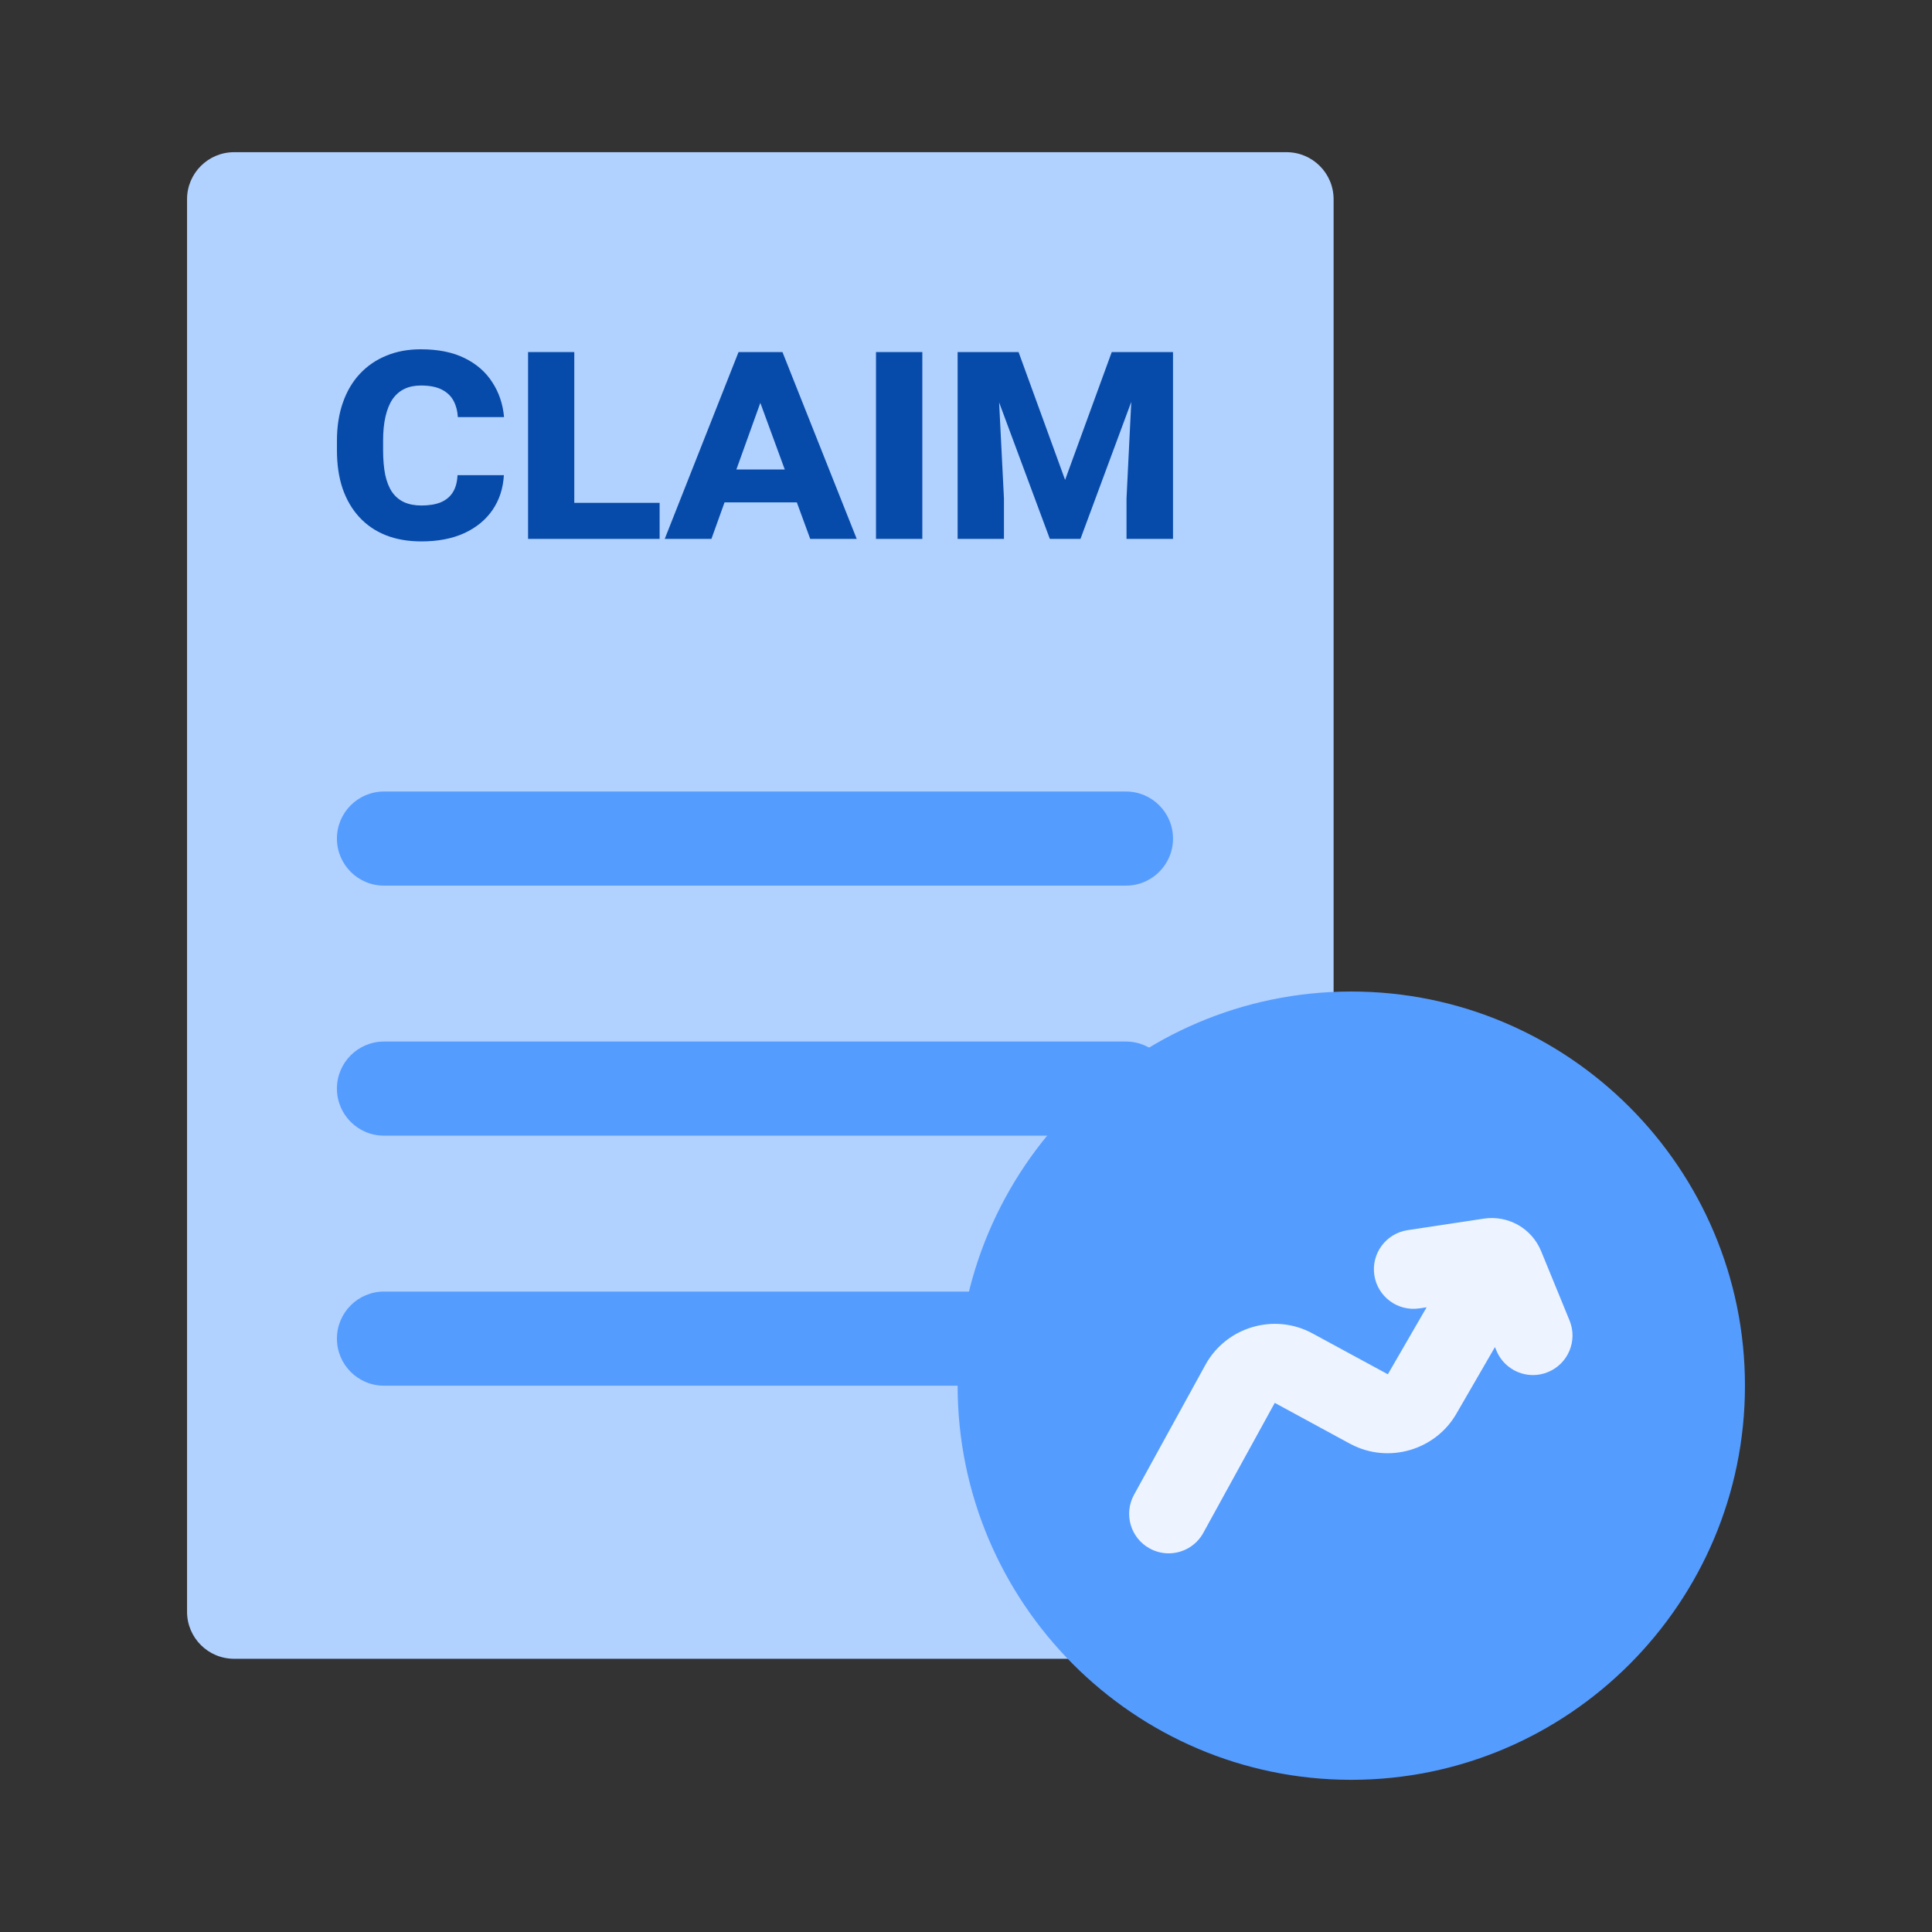 <svg width="48" height="48" viewBox="0 0 48 48" fill="none" xmlns="http://www.w3.org/2000/svg">
<rect x="0" y="0" width="48" height="48" fill="#333333" stroke="none"/>
<path d="M31.964 3.781H5.816C5.17 3.781 4.647 4.305 4.647 4.95V40.043C4.647 40.689 5.17 41.212 5.816 41.212H31.964C32.61 41.212 33.133 40.689 33.133 40.043V4.95C33.133 4.305 32.61 3.781 31.964 3.781Z" fill="#B1D1FF"/>
<path d="M24.358 8.747H25.306L26.462 11.923L27.621 8.747H28.565L26.844 13.389H26.083L24.358 8.747ZM23.792 8.747H24.76L24.943 12.385V13.389H23.792V8.747ZM28.167 8.747H29.143V13.389H27.988V12.385L28.167 8.747Z" fill="#074BAA"/>
<path d="M22.915 8.747V13.389H21.764V8.747H22.915Z" fill="#074BAA"/>
<path d="M18.91 9.954L17.675 13.389H16.515L18.349 8.747H19.137L18.91 9.954ZM20.13 13.389L18.87 9.954L18.639 8.747H19.44L21.285 13.389H20.13ZM20.106 11.664V12.481H17.54V11.664H20.106Z" fill="#074BAA"/>
<path d="M16.388 12.493V13.389H13.862V12.493H16.388ZM14.268 8.747V13.389H13.12V8.747H14.268Z" fill="#074BAA"/>
<path d="M11.367 11.806H12.519C12.5 12.135 12.406 12.423 12.236 12.671C12.066 12.918 11.831 13.11 11.531 13.248C11.23 13.384 10.877 13.451 10.471 13.451C10.139 13.451 9.842 13.4 9.582 13.296C9.324 13.193 9.105 13.042 8.925 12.846C8.744 12.649 8.606 12.411 8.51 12.133C8.417 11.854 8.371 11.537 8.371 11.184V10.953C8.371 10.6 8.42 10.284 8.518 10.005C8.616 9.723 8.757 9.484 8.941 9.287C9.124 9.091 9.343 8.941 9.598 8.837C9.853 8.731 10.139 8.678 10.455 8.678C10.885 8.678 11.248 8.751 11.543 8.897C11.84 9.043 12.07 9.244 12.232 9.499C12.397 9.751 12.494 10.039 12.523 10.363H11.375C11.367 10.214 11.333 10.082 11.272 9.965C11.21 9.845 11.114 9.751 10.981 9.682C10.851 9.613 10.675 9.578 10.455 9.578C10.301 9.578 10.165 9.606 10.048 9.662C9.931 9.718 9.833 9.803 9.753 9.917C9.676 10.031 9.618 10.175 9.578 10.347C9.538 10.517 9.518 10.718 9.518 10.949V11.184C9.518 11.418 9.536 11.621 9.57 11.794C9.607 11.966 9.664 12.11 9.741 12.224C9.819 12.336 9.917 12.419 10.036 12.475C10.159 12.531 10.303 12.559 10.471 12.559C10.662 12.559 10.823 12.532 10.953 12.479C11.083 12.423 11.183 12.34 11.252 12.228C11.321 12.117 11.359 11.976 11.367 11.806Z" fill="#074BAA"/>
<path d="M9.54 22.003H27.974C28.62 22.003 29.143 21.48 29.143 20.834C29.143 20.189 28.62 19.665 27.974 19.665H9.54C8.894 19.665 8.371 20.189 8.371 20.834C8.371 21.48 8.894 22.003 9.54 22.003Z" fill="#559CFF"/>
<path d="M9.54 28.215H27.974C28.62 28.215 29.143 27.692 29.143 27.046C29.143 26.4 28.62 25.877 27.974 25.877H9.54C8.894 25.877 8.371 26.4 8.371 27.046C8.371 27.692 8.894 28.215 9.54 28.215Z" fill="#559CFF"/>
<path d="M9.54 34.427H27.974C28.62 34.427 29.143 33.904 29.143 33.258C29.143 32.612 28.62 32.089 27.974 32.089H9.54C8.894 32.089 8.371 32.612 8.371 33.258C8.371 33.904 8.894 34.427 9.54 34.427Z" fill="#559CFF"/>
<path d="M43.353 34.427C43.353 39.826 38.966 44.219 33.572 44.219H33.561C28.173 44.213 23.792 39.822 23.792 34.427C23.792 29.031 28.173 24.64 33.561 24.634H33.572C38.966 24.634 43.353 29.026 43.353 34.427Z" fill="#559CFF"/>
<path d="M38.459 34.089C38.337 34.139 38.211 34.163 38.087 34.163C37.7 34.163 37.333 33.933 37.177 33.553L37.142 33.467L36.187 35.117C35.664 36.033 34.49 36.372 33.561 35.879C33.555 35.877 33.548 35.873 33.542 35.87L31.671 34.854L29.896 38.083C29.718 38.408 29.382 38.592 29.035 38.592C28.875 38.592 28.712 38.553 28.562 38.47C28.087 38.209 27.913 37.612 28.175 37.136L29.948 33.909C30.467 32.964 31.661 32.613 32.608 33.128L33.561 33.645L34.48 34.143L34.485 34.136L35.444 32.479L35.264 32.506C34.727 32.587 34.227 32.218 34.145 31.682C34.064 31.145 34.433 30.645 34.97 30.563L36.862 30.277C37.469 30.185 38.057 30.517 38.29 31.087L38.995 32.807C39.201 33.309 38.961 33.883 38.459 34.089Z" fill="#EDF4FF"/>
</svg>
